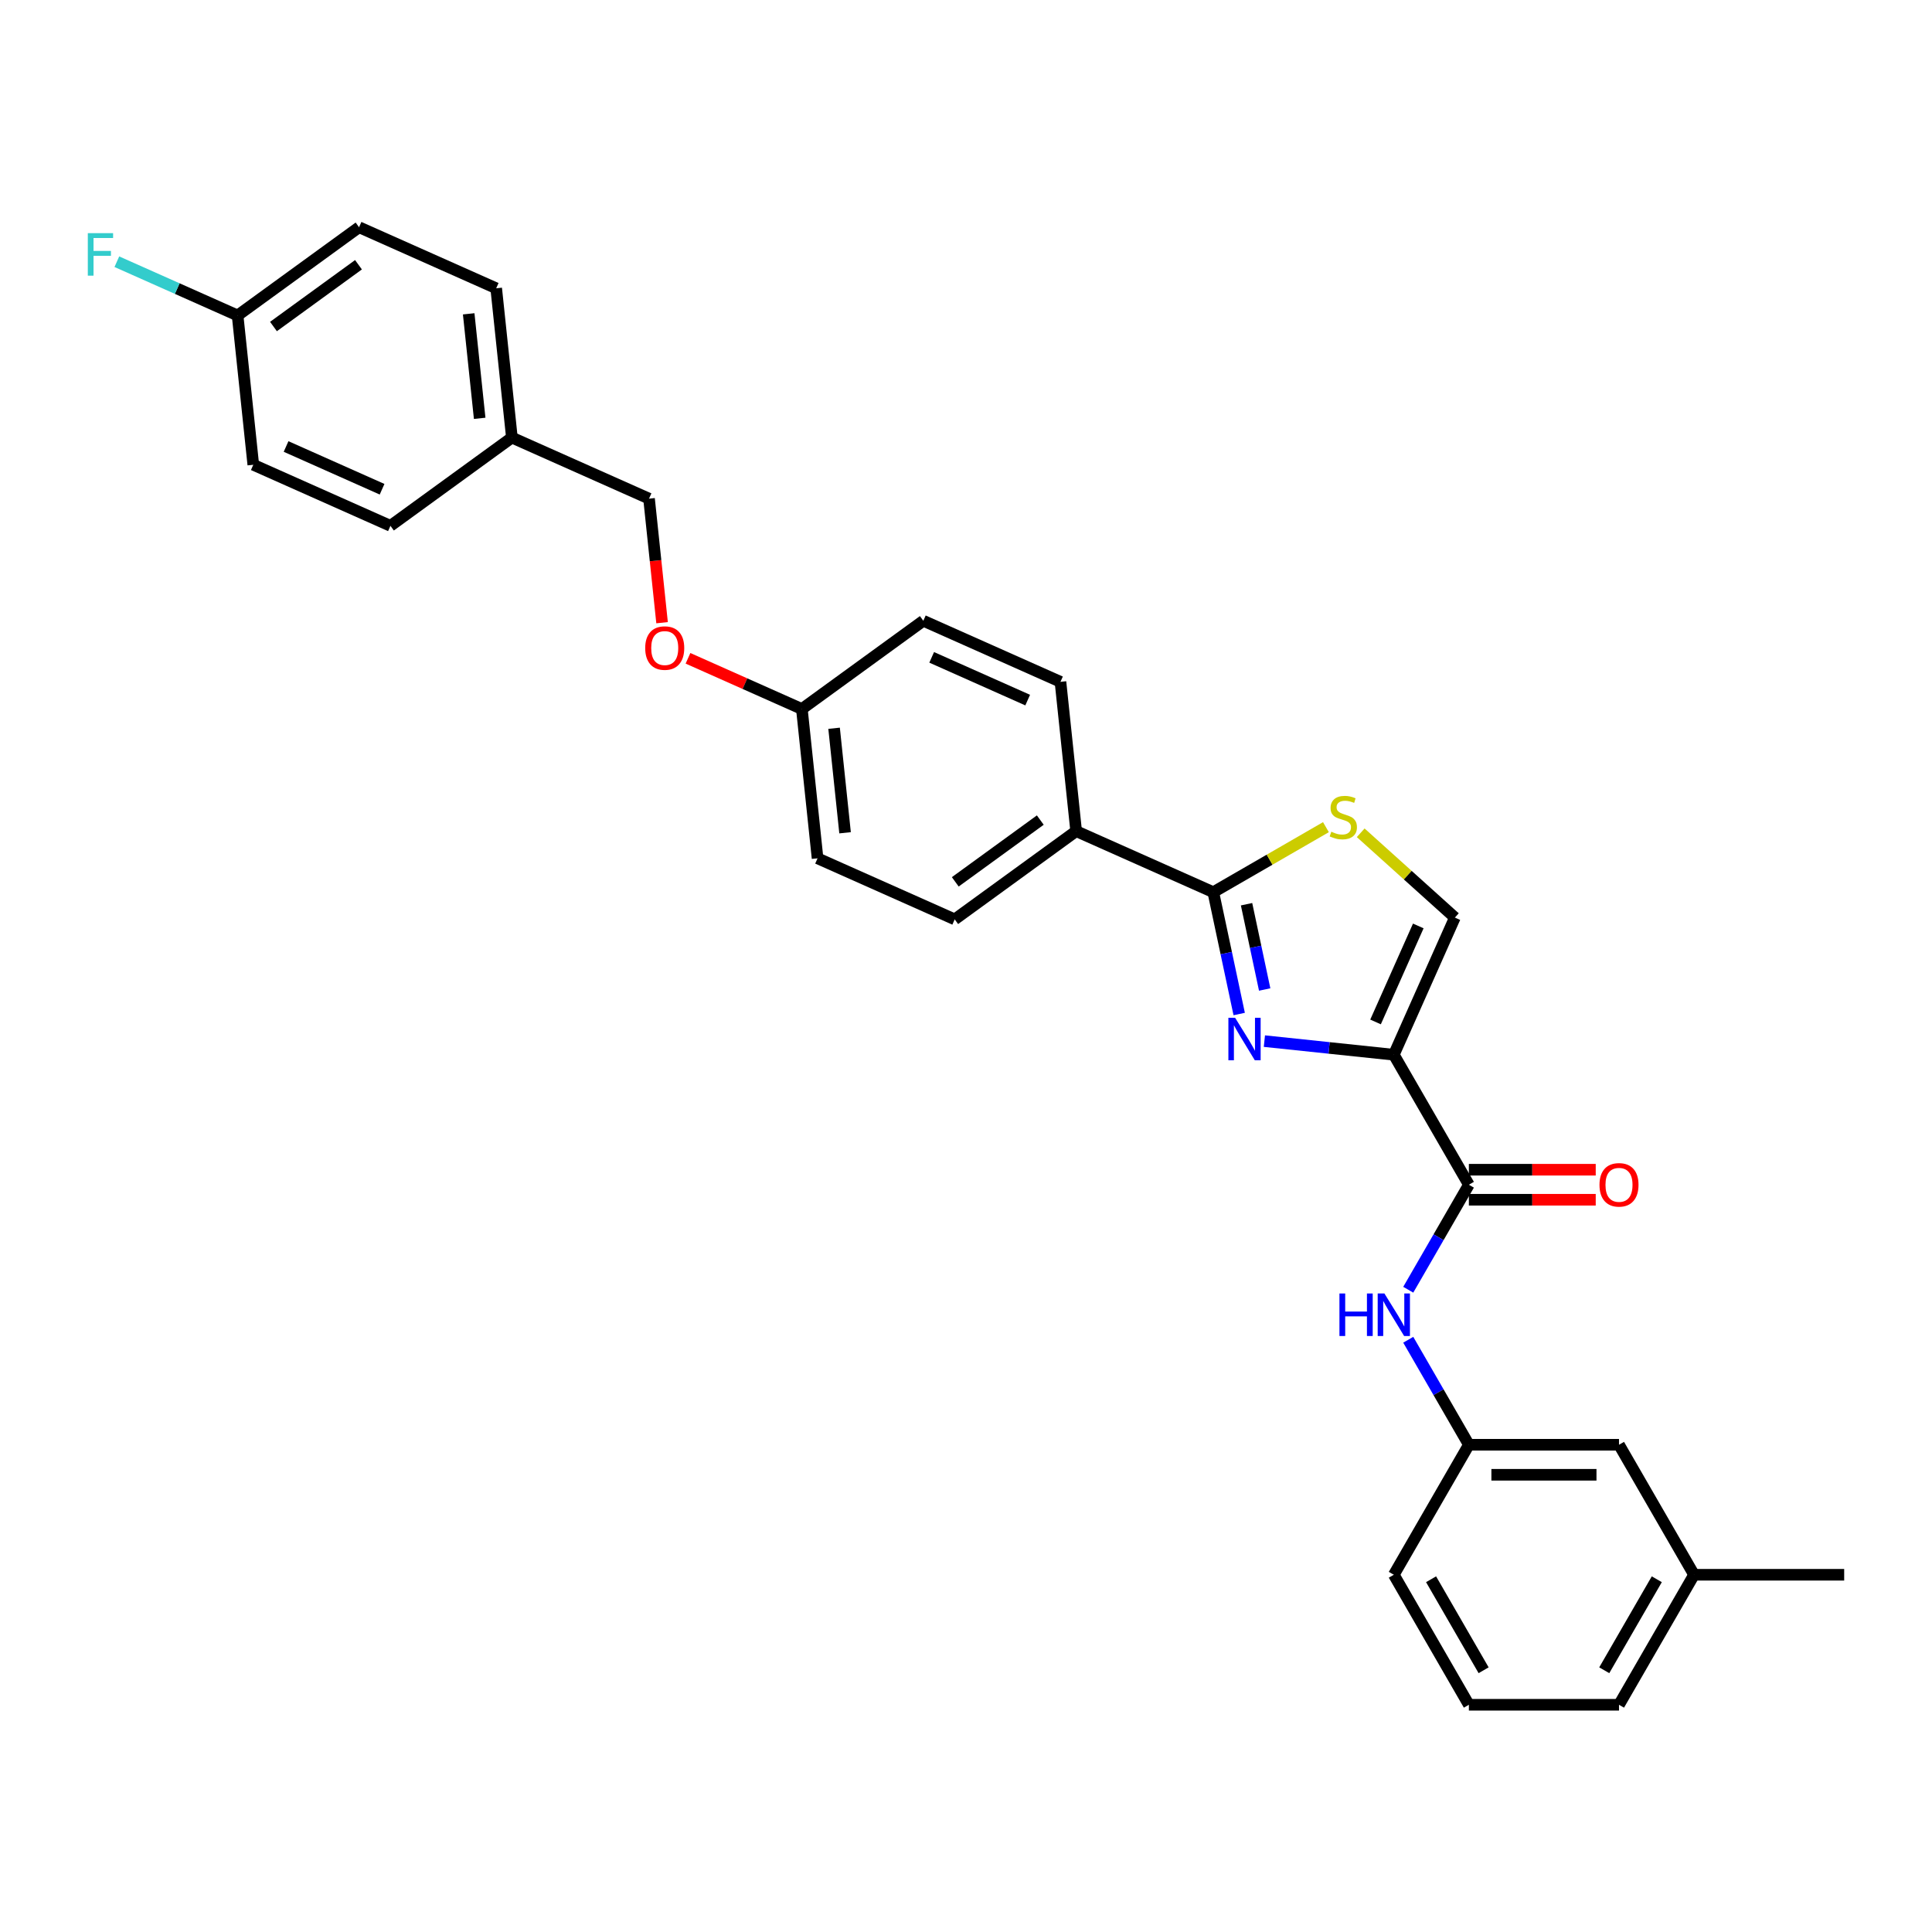 <?xml version='1.0' encoding='iso-8859-1'?>
<svg version='1.1' baseProfile='full'
              xmlns='http://www.w3.org/2000/svg'
                      xmlns:rdkit='http://www.rdkit.org/xml'
                      xmlns:xlink='http://www.w3.org/1999/xlink'
                  xml:space='preserve'
width='1000px' height='1000px' viewBox='0 0 1000 1000'>
<!-- END OF HEADER -->
<rect style='opacity:1.0;fill:#FFFFFF;stroke:none' width='1000' height='1000' x='0' y='0'> </rect>
<path class='bond-0' d='M 876.842,815.095 L 837.991,882.388' style='fill:none;fill-rule:evenodd;stroke:#000000;stroke-width:6px;stroke-linecap:butt;stroke-linejoin:miter;stroke-opacity:1' />
<path class='bond-0' d='M 857.556,817.419 L 830.36,864.524' style='fill:none;fill-rule:evenodd;stroke:#000000;stroke-width:6px;stroke-linecap:butt;stroke-linejoin:miter;stroke-opacity:1' />
<path class='bond-1' d='M 876.842,815.095 L 837.991,747.802' style='fill:none;fill-rule:evenodd;stroke:#000000;stroke-width:6px;stroke-linecap:butt;stroke-linejoin:miter;stroke-opacity:1' />
<path class='bond-2' d='M 876.842,815.095 L 954.545,815.095' style='fill:none;fill-rule:evenodd;stroke:#000000;stroke-width:6px;stroke-linecap:butt;stroke-linejoin:miter;stroke-opacity:1' />
<path class='bond-3' d='M 760.287,613.216 L 744.599,640.39' style='fill:none;fill-rule:evenodd;stroke:#000000;stroke-width:6px;stroke-linecap:butt;stroke-linejoin:miter;stroke-opacity:1' />
<path class='bond-3' d='M 744.599,640.39 L 728.91,667.564' style='fill:none;fill-rule:evenodd;stroke:#0000FF;stroke-width:6px;stroke-linecap:butt;stroke-linejoin:miter;stroke-opacity:1' />
<path class='bond-4' d='M 760.287,620.986 L 793.117,620.986' style='fill:none;fill-rule:evenodd;stroke:#000000;stroke-width:6px;stroke-linecap:butt;stroke-linejoin:miter;stroke-opacity:1' />
<path class='bond-4' d='M 793.117,620.986 L 825.947,620.986' style='fill:none;fill-rule:evenodd;stroke:#FF0000;stroke-width:6px;stroke-linecap:butt;stroke-linejoin:miter;stroke-opacity:1' />
<path class='bond-4' d='M 760.287,605.446 L 793.117,605.446' style='fill:none;fill-rule:evenodd;stroke:#000000;stroke-width:6px;stroke-linecap:butt;stroke-linejoin:miter;stroke-opacity:1' />
<path class='bond-4' d='M 793.117,605.446 L 825.947,605.446' style='fill:none;fill-rule:evenodd;stroke:#FF0000;stroke-width:6px;stroke-linecap:butt;stroke-linejoin:miter;stroke-opacity:1' />
<path class='bond-5' d='M 760.287,613.216 L 721.436,545.923' style='fill:none;fill-rule:evenodd;stroke:#000000;stroke-width:6px;stroke-linecap:butt;stroke-linejoin:miter;stroke-opacity:1' />
<path class='bond-6' d='M 728.91,693.454 L 744.599,720.628' style='fill:none;fill-rule:evenodd;stroke:#0000FF;stroke-width:6px;stroke-linecap:butt;stroke-linejoin:miter;stroke-opacity:1' />
<path class='bond-6' d='M 744.599,720.628 L 760.287,747.802' style='fill:none;fill-rule:evenodd;stroke:#000000;stroke-width:6px;stroke-linecap:butt;stroke-linejoin:miter;stroke-opacity:1' />
<path class='bond-7' d='M 837.991,882.388 L 760.287,882.388' style='fill:none;fill-rule:evenodd;stroke:#000000;stroke-width:6px;stroke-linecap:butt;stroke-linejoin:miter;stroke-opacity:1' />
<path class='bond-8' d='M 628.003,461.796 L 657.15,444.967' style='fill:none;fill-rule:evenodd;stroke:#000000;stroke-width:6px;stroke-linecap:butt;stroke-linejoin:miter;stroke-opacity:1' />
<path class='bond-8' d='M 657.15,444.967 L 686.298,428.139' style='fill:none;fill-rule:evenodd;stroke:#CCCC00;stroke-width:6px;stroke-linecap:butt;stroke-linejoin:miter;stroke-opacity:1' />
<path class='bond-9' d='M 628.003,461.796 L 634.705,493.326' style='fill:none;fill-rule:evenodd;stroke:#000000;stroke-width:6px;stroke-linecap:butt;stroke-linejoin:miter;stroke-opacity:1' />
<path class='bond-9' d='M 634.705,493.326 L 641.407,524.856' style='fill:none;fill-rule:evenodd;stroke:#0000FF;stroke-width:6px;stroke-linecap:butt;stroke-linejoin:miter;stroke-opacity:1' />
<path class='bond-9' d='M 645.214,468.024 L 649.906,490.095' style='fill:none;fill-rule:evenodd;stroke:#000000;stroke-width:6px;stroke-linecap:butt;stroke-linejoin:miter;stroke-opacity:1' />
<path class='bond-9' d='M 649.906,490.095 L 654.597,512.165' style='fill:none;fill-rule:evenodd;stroke:#0000FF;stroke-width:6px;stroke-linecap:butt;stroke-linejoin:miter;stroke-opacity:1' />
<path class='bond-10' d='M 628.003,461.796 L 557.017,430.191' style='fill:none;fill-rule:evenodd;stroke:#000000;stroke-width:6px;stroke-linecap:butt;stroke-linejoin:miter;stroke-opacity:1' />
<path class='bond-11' d='M 704.294,431.046 L 728.667,452.992' style='fill:none;fill-rule:evenodd;stroke:#CCCC00;stroke-width:6px;stroke-linecap:butt;stroke-linejoin:miter;stroke-opacity:1' />
<path class='bond-11' d='M 728.667,452.992 L 753.041,474.938' style='fill:none;fill-rule:evenodd;stroke:#000000;stroke-width:6px;stroke-linecap:butt;stroke-linejoin:miter;stroke-opacity:1' />
<path class='bond-12' d='M 753.041,474.938 L 721.436,545.923' style='fill:none;fill-rule:evenodd;stroke:#000000;stroke-width:6px;stroke-linecap:butt;stroke-linejoin:miter;stroke-opacity:1' />
<path class='bond-12' d='M 734.103,479.265 L 711.979,528.954' style='fill:none;fill-rule:evenodd;stroke:#000000;stroke-width:6px;stroke-linecap:butt;stroke-linejoin:miter;stroke-opacity:1' />
<path class='bond-13' d='M 721.436,545.923 L 687.941,542.403' style='fill:none;fill-rule:evenodd;stroke:#000000;stroke-width:6px;stroke-linecap:butt;stroke-linejoin:miter;stroke-opacity:1' />
<path class='bond-13' d='M 687.941,542.403 L 654.446,538.882' style='fill:none;fill-rule:evenodd;stroke:#0000FF;stroke-width:6px;stroke-linecap:butt;stroke-linejoin:miter;stroke-opacity:1' />
<path class='bond-14' d='M 122.983,163.285 L 91.733,149.371' style='fill:none;fill-rule:evenodd;stroke:#000000;stroke-width:6px;stroke-linecap:butt;stroke-linejoin:miter;stroke-opacity:1' />
<path class='bond-14' d='M 91.733,149.371 L 60.482,135.458' style='fill:none;fill-rule:evenodd;stroke:#33CCCC;stroke-width:6px;stroke-linecap:butt;stroke-linejoin:miter;stroke-opacity:1' />
<path class='bond-15' d='M 122.983,163.285 L 185.846,117.612' style='fill:none;fill-rule:evenodd;stroke:#000000;stroke-width:6px;stroke-linecap:butt;stroke-linejoin:miter;stroke-opacity:1' />
<path class='bond-15' d='M 141.547,169.007 L 185.551,137.036' style='fill:none;fill-rule:evenodd;stroke:#000000;stroke-width:6px;stroke-linecap:butt;stroke-linejoin:miter;stroke-opacity:1' />
<path class='bond-16' d='M 122.983,163.285 L 131.105,240.562' style='fill:none;fill-rule:evenodd;stroke:#000000;stroke-width:6px;stroke-linecap:butt;stroke-linejoin:miter;stroke-opacity:1' />
<path class='bond-17' d='M 356.105,340.739 L 385.576,353.86' style='fill:none;fill-rule:evenodd;stroke:#FF0000;stroke-width:6px;stroke-linecap:butt;stroke-linejoin:miter;stroke-opacity:1' />
<path class='bond-17' d='M 385.576,353.86 L 415.047,366.981' style='fill:none;fill-rule:evenodd;stroke:#000000;stroke-width:6px;stroke-linecap:butt;stroke-linejoin:miter;stroke-opacity:1' />
<path class='bond-18' d='M 342.687,322.307 L 339.313,290.203' style='fill:none;fill-rule:evenodd;stroke:#FF0000;stroke-width:6px;stroke-linecap:butt;stroke-linejoin:miter;stroke-opacity:1' />
<path class='bond-18' d='M 339.313,290.203 L 335.939,258.099' style='fill:none;fill-rule:evenodd;stroke:#000000;stroke-width:6px;stroke-linecap:butt;stroke-linejoin:miter;stroke-opacity:1' />
<path class='bond-19' d='M 264.953,226.494 L 202.09,272.167' style='fill:none;fill-rule:evenodd;stroke:#000000;stroke-width:6px;stroke-linecap:butt;stroke-linejoin:miter;stroke-opacity:1' />
<path class='bond-20' d='M 264.953,226.494 L 335.939,258.099' style='fill:none;fill-rule:evenodd;stroke:#000000;stroke-width:6px;stroke-linecap:butt;stroke-linejoin:miter;stroke-opacity:1' />
<path class='bond-21' d='M 264.953,226.494 L 256.831,149.217' style='fill:none;fill-rule:evenodd;stroke:#000000;stroke-width:6px;stroke-linecap:butt;stroke-linejoin:miter;stroke-opacity:1' />
<path class='bond-21' d='M 248.28,216.527 L 242.594,162.433' style='fill:none;fill-rule:evenodd;stroke:#000000;stroke-width:6px;stroke-linecap:butt;stroke-linejoin:miter;stroke-opacity:1' />
<path class='bond-22' d='M 423.169,444.259 L 415.047,366.981' style='fill:none;fill-rule:evenodd;stroke:#000000;stroke-width:6px;stroke-linecap:butt;stroke-linejoin:miter;stroke-opacity:1' />
<path class='bond-22' d='M 437.406,431.043 L 431.72,376.949' style='fill:none;fill-rule:evenodd;stroke:#000000;stroke-width:6px;stroke-linecap:butt;stroke-linejoin:miter;stroke-opacity:1' />
<path class='bond-23' d='M 423.169,444.259 L 494.154,475.864' style='fill:none;fill-rule:evenodd;stroke:#000000;stroke-width:6px;stroke-linecap:butt;stroke-linejoin:miter;stroke-opacity:1' />
<path class='bond-24' d='M 415.047,366.981 L 477.91,321.309' style='fill:none;fill-rule:evenodd;stroke:#000000;stroke-width:6px;stroke-linecap:butt;stroke-linejoin:miter;stroke-opacity:1' />
<path class='bond-25' d='M 477.91,321.309 L 548.895,352.913' style='fill:none;fill-rule:evenodd;stroke:#000000;stroke-width:6px;stroke-linecap:butt;stroke-linejoin:miter;stroke-opacity:1' />
<path class='bond-25' d='M 482.237,340.246 L 531.926,362.37' style='fill:none;fill-rule:evenodd;stroke:#000000;stroke-width:6px;stroke-linecap:butt;stroke-linejoin:miter;stroke-opacity:1' />
<path class='bond-26' d='M 548.895,352.913 L 557.017,430.191' style='fill:none;fill-rule:evenodd;stroke:#000000;stroke-width:6px;stroke-linecap:butt;stroke-linejoin:miter;stroke-opacity:1' />
<path class='bond-27' d='M 557.017,430.191 L 494.154,475.864' style='fill:none;fill-rule:evenodd;stroke:#000000;stroke-width:6px;stroke-linecap:butt;stroke-linejoin:miter;stroke-opacity:1' />
<path class='bond-27' d='M 538.453,424.469 L 494.449,456.44' style='fill:none;fill-rule:evenodd;stroke:#000000;stroke-width:6px;stroke-linecap:butt;stroke-linejoin:miter;stroke-opacity:1' />
<path class='bond-28' d='M 185.846,117.612 L 256.831,149.217' style='fill:none;fill-rule:evenodd;stroke:#000000;stroke-width:6px;stroke-linecap:butt;stroke-linejoin:miter;stroke-opacity:1' />
<path class='bond-29' d='M 131.105,240.562 L 202.09,272.167' style='fill:none;fill-rule:evenodd;stroke:#000000;stroke-width:6px;stroke-linecap:butt;stroke-linejoin:miter;stroke-opacity:1' />
<path class='bond-29' d='M 148.074,231.106 L 197.763,253.229' style='fill:none;fill-rule:evenodd;stroke:#000000;stroke-width:6px;stroke-linecap:butt;stroke-linejoin:miter;stroke-opacity:1' />
<path class='bond-30' d='M 760.287,882.388 L 721.436,815.095' style='fill:none;fill-rule:evenodd;stroke:#000000;stroke-width:6px;stroke-linecap:butt;stroke-linejoin:miter;stroke-opacity:1' />
<path class='bond-30' d='M 767.918,864.524 L 740.722,817.419' style='fill:none;fill-rule:evenodd;stroke:#000000;stroke-width:6px;stroke-linecap:butt;stroke-linejoin:miter;stroke-opacity:1' />
<path class='bond-31' d='M 721.436,815.095 L 760.287,747.802' style='fill:none;fill-rule:evenodd;stroke:#000000;stroke-width:6px;stroke-linecap:butt;stroke-linejoin:miter;stroke-opacity:1' />
<path class='bond-32' d='M 760.287,747.802 L 837.991,747.802' style='fill:none;fill-rule:evenodd;stroke:#000000;stroke-width:6px;stroke-linecap:butt;stroke-linejoin:miter;stroke-opacity:1' />
<path class='bond-32' d='M 771.943,763.343 L 826.335,763.343' style='fill:none;fill-rule:evenodd;stroke:#000000;stroke-width:6px;stroke-linecap:butt;stroke-linejoin:miter;stroke-opacity:1' />
<path  class='atom-2' d='M 693.292 669.506
L 696.275 669.506
L 696.275 678.862
L 707.527 678.862
L 707.527 669.506
L 710.511 669.506
L 710.511 691.512
L 707.527 691.512
L 707.527 681.348
L 696.275 681.348
L 696.275 691.512
L 693.292 691.512
L 693.292 669.506
' fill='#0000FF'/>
<path  class='atom-2' d='M 716.572 669.506
L 723.782 681.162
Q 724.497 682.312, 725.647 684.394
Q 726.797 686.477, 726.859 686.601
L 726.859 669.506
L 729.781 669.506
L 729.781 691.512
L 726.766 691.512
L 719.027 678.768
Q 718.126 677.277, 717.162 675.567
Q 716.23 673.858, 715.95 673.329
L 715.95 691.512
L 713.09 691.512
L 713.09 669.506
L 716.572 669.506
' fill='#0000FF'/>
<path  class='atom-3' d='M 827.889 613.278
Q 827.889 607.994, 830.5 605.042
Q 833.111 602.089, 837.991 602.089
Q 842.87 602.089, 845.481 605.042
Q 848.092 607.994, 848.092 613.278
Q 848.092 618.624, 845.45 621.67
Q 842.808 624.685, 837.991 624.685
Q 833.142 624.685, 830.5 621.67
Q 827.889 618.655, 827.889 613.278
M 837.991 622.199
Q 841.347 622.199, 843.15 619.961
Q 844.984 617.692, 844.984 613.278
Q 844.984 608.958, 843.15 606.782
Q 841.347 604.575, 837.991 604.575
Q 834.634 604.575, 832.8 606.751
Q 830.997 608.927, 830.997 613.278
Q 830.997 617.723, 832.8 619.961
Q 834.634 622.199, 837.991 622.199
' fill='#FF0000'/>
<path  class='atom-6' d='M 689.08 430.497
Q 689.328 430.59, 690.354 431.025
Q 691.38 431.46, 692.498 431.74
Q 693.648 431.989, 694.767 431.989
Q 696.85 431.989, 698.062 430.994
Q 699.274 429.968, 699.274 428.197
Q 699.274 426.985, 698.653 426.239
Q 698.062 425.493, 697.13 425.089
Q 696.197 424.685, 694.643 424.218
Q 692.685 423.628, 691.504 423.068
Q 690.354 422.509, 689.515 421.328
Q 688.707 420.147, 688.707 418.158
Q 688.707 415.391, 690.571 413.682
Q 692.467 411.972, 696.197 411.972
Q 698.746 411.972, 701.636 413.185
L 700.921 415.578
Q 698.28 414.49, 696.29 414.49
Q 694.146 414.49, 692.965 415.391
Q 691.784 416.262, 691.815 417.785
Q 691.815 418.966, 692.405 419.681
Q 693.027 420.395, 693.897 420.799
Q 694.798 421.204, 696.29 421.67
Q 698.28 422.291, 699.461 422.913
Q 700.642 423.535, 701.481 424.809
Q 702.351 426.052, 702.351 428.197
Q 702.351 431.243, 700.3 432.89
Q 698.28 434.506, 694.892 434.506
Q 692.934 434.506, 691.442 434.071
Q 689.981 433.667, 688.24 432.952
L 689.08 430.497
' fill='#CCCC00'/>
<path  class='atom-9' d='M 639.294 526.798
L 646.505 538.454
Q 647.22 539.604, 648.37 541.686
Q 649.52 543.769, 649.582 543.893
L 649.582 526.798
L 652.504 526.798
L 652.504 548.804
L 649.489 548.804
L 641.749 536.06
Q 640.848 534.568, 639.885 532.859
Q 638.952 531.15, 638.672 530.621
L 638.672 548.804
L 635.813 548.804
L 635.813 526.798
L 639.294 526.798
' fill='#0000FF'/>
<path  class='atom-11' d='M 333.96 335.439
Q 333.96 330.155, 336.57 327.202
Q 339.181 324.25, 344.061 324.25
Q 348.941 324.25, 351.552 327.202
Q 354.162 330.155, 354.162 335.439
Q 354.162 340.785, 351.521 343.831
Q 348.879 346.846, 344.061 346.846
Q 339.212 346.846, 336.57 343.831
Q 333.96 340.816, 333.96 335.439
M 344.061 344.359
Q 347.418 344.359, 349.221 342.121
Q 351.054 339.852, 351.054 335.439
Q 351.054 331.119, 349.221 328.943
Q 347.418 326.736, 344.061 326.736
Q 340.704 326.736, 338.871 328.912
Q 337.068 331.087, 337.068 335.439
Q 337.068 339.883, 338.871 342.121
Q 340.704 344.359, 344.061 344.359
' fill='#FF0000'/>
<path  class='atom-19' d='M 45.455 120.677
L 58.54 120.677
L 58.54 123.195
L 48.407 123.195
L 48.407 129.877
L 57.421 129.877
L 57.421 132.426
L 48.407 132.426
L 48.407 142.683
L 45.455 142.683
L 45.455 120.677
' fill='#33CCCC'/>
</svg>

